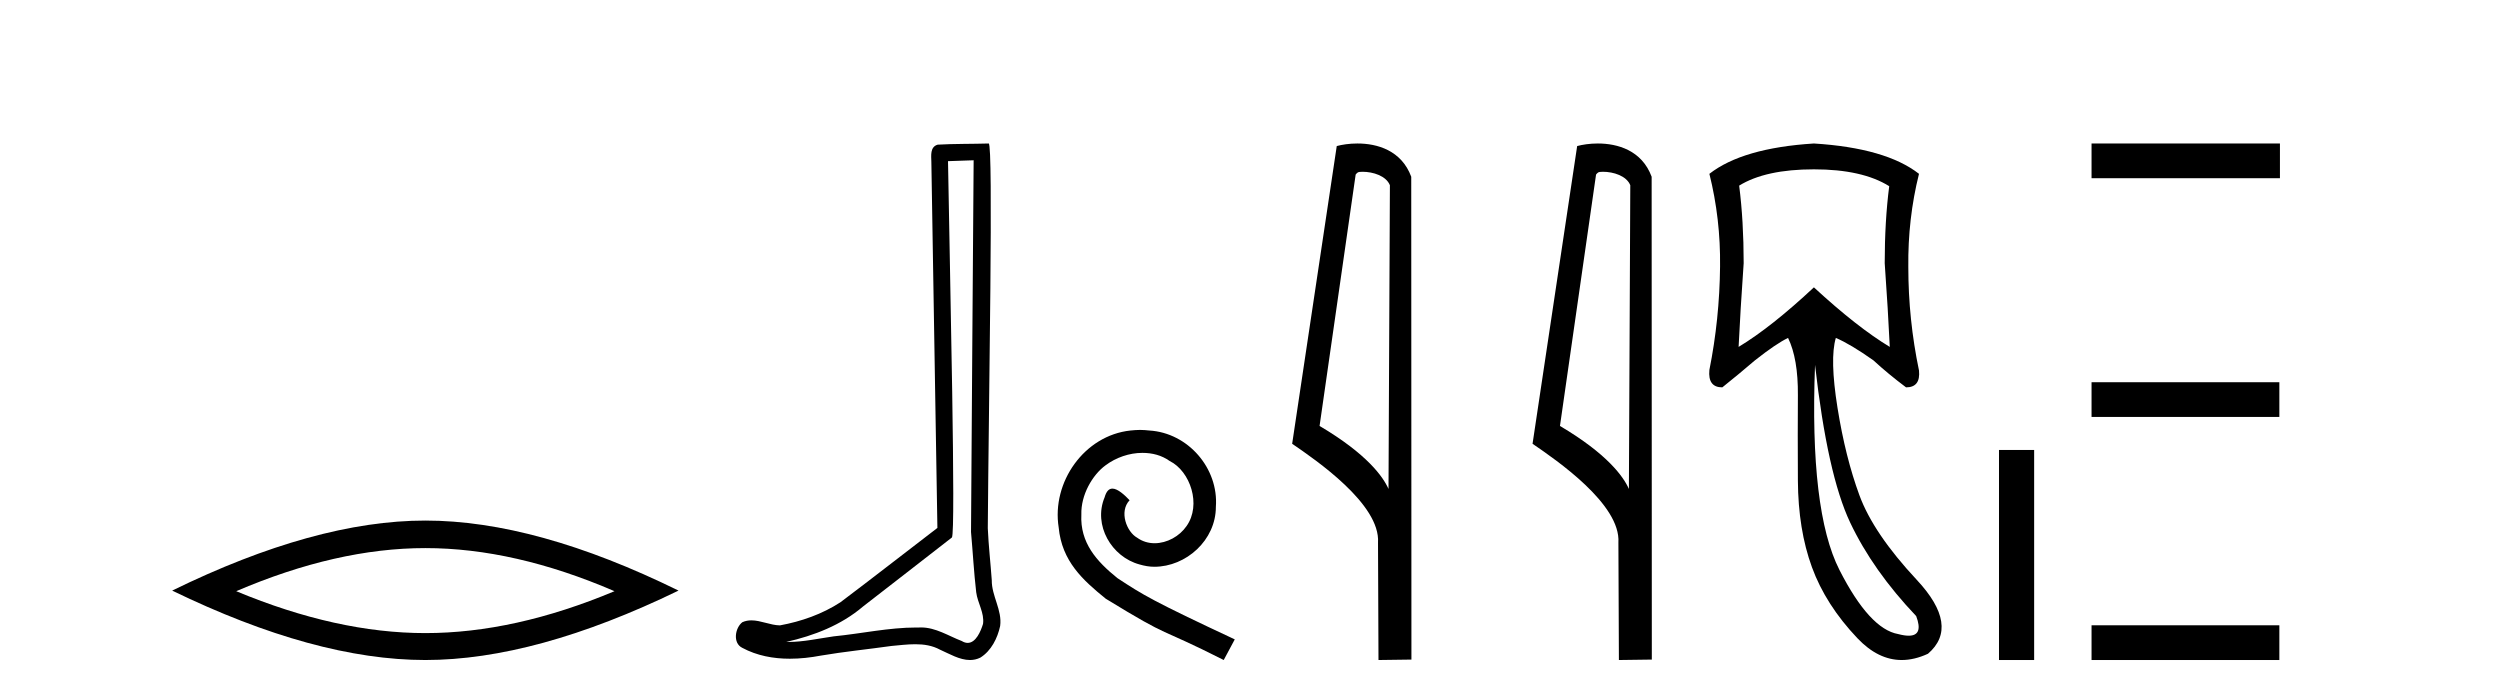 <?xml version='1.0' encoding='UTF-8' standalone='yes'?><svg xmlns='http://www.w3.org/2000/svg' xmlns:xlink='http://www.w3.org/1999/xlink' width='147.0' height='41.0' ><path d='M 25.011 32.228 Q 30.254 32.228 36.132 34.762 Q 30.254 37.226 25.011 37.226 Q 19.802 37.226 13.89 34.762 Q 19.802 32.228 25.011 32.228 ZM 25.011 30.609 Q 18.535 30.609 10.124 34.727 Q 18.535 38.809 25.011 38.809 Q 31.486 38.809 39.897 34.727 Q 31.521 30.609 25.011 30.609 Z' style='fill:#000000;stroke:none' /><path d='M 57.25 9.424 C 57.199 16.711 57.141 23.997 57.096 31.284 C 57.202 32.464 57.264 33.649 57.401 34.826 C 57.482 35.455 57.892 36.041 57.802 36.685 C 57.669 37.12 57.383 37.802 56.9 37.802 C 56.793 37.802 56.676 37.769 56.55 37.691 C 55.768 37.391 55.023 36.894 54.162 36.894 C 54.115 36.894 54.067 36.895 54.018 36.898 C 53.975 36.898 53.933 36.897 53.89 36.897 C 52.253 36.897 50.644 37.259 49.019 37.418 C 48.131 37.544 47.247 37.747 46.347 37.747 C 46.309 37.747 46.271 37.746 46.233 37.745 C 47.858 37.378 49.463 36.757 50.743 35.665 C 52.485 34.31 54.233 32.963 55.972 31.604 C 56.208 31.314 55.86 16.507 55.743 9.476 C 56.245 9.459 56.747 9.441 57.25 9.424 ZM 58.135 8.437 C 58.134 8.437 58.134 8.437 58.134 8.437 C 57.274 8.465 55.993 8.452 55.135 8.506 C 54.677 8.639 54.757 9.152 54.764 9.52 C 54.882 16.694 55.001 23.868 55.119 31.042 C 53.217 32.496 51.332 33.973 49.419 35.412 C 48.349 36.109 47.111 36.543 45.862 36.772 C 45.303 36.766 44.738 36.477 44.182 36.477 C 44.004 36.477 43.826 36.507 43.65 36.586 C 43.22 36.915 43.073 37.817 43.647 38.093 C 44.511 38.557 45.473 38.733 46.442 38.733 C 47.054 38.733 47.668 38.663 48.262 38.55 C 49.643 38.315 51.037 38.178 52.423 37.982 C 52.879 37.942 53.352 37.881 53.818 37.881 C 54.322 37.881 54.818 37.953 55.273 38.201 C 55.82 38.444 56.425 38.809 57.034 38.809 C 57.238 38.809 57.442 38.768 57.645 38.668 C 58.284 38.27 58.653 37.528 58.809 36.81 C 58.937 35.873 58.304 35.044 58.316 34.114 C 58.243 33.096 58.127 32.08 58.082 31.061 C 58.134 23.698 58.418 8.437 58.135 8.437 Z' style='fill:#000000;stroke:none' /><path d='M 67.035 25.279 C 66.847 25.279 66.659 25.297 66.471 25.314 C 63.755 25.604 61.824 28.354 62.251 31.019 C 62.439 33.001 63.669 34.111 65.019 35.205 C 69.033 37.665 67.906 36.759 71.955 38.809 L 72.604 37.596 C 67.786 35.341 67.206 34.983 65.702 33.992 C 64.472 33.001 63.499 31.908 63.584 30.251 C 63.55 29.106 64.233 27.927 65.002 27.364 C 65.617 26.902 66.403 26.629 67.171 26.629 C 67.752 26.629 68.299 26.766 68.777 27.107 C 69.99 27.705 70.656 29.687 69.768 30.934 C 69.358 31.532 68.623 31.942 67.889 31.942 C 67.53 31.942 67.171 31.839 66.864 31.617 C 66.249 31.276 65.788 30.08 66.42 29.414 C 66.129 29.106 65.719 28.73 65.412 28.73 C 65.207 28.73 65.053 28.884 64.951 29.243 C 64.267 30.883 65.361 32.745 67.001 33.189 C 67.291 33.274 67.581 33.326 67.872 33.326 C 69.751 33.326 71.493 31.754 71.493 29.807 C 71.664 27.534 69.853 25.45 67.581 25.314 C 67.411 25.297 67.223 25.279 67.035 25.279 Z' style='fill:#000000;stroke:none' /><path d='M 80.114 10.1 C 80.738 10.1 81.503 10.34 81.726 10.89 L 81.644 28.751 L 81.644 28.751 C 81.327 28.034 80.386 26.699 77.591 25.046 L 79.713 10.263 C 79.812 10.157 79.81 10.1 80.114 10.1 ZM 81.644 28.751 L 81.644 28.751 C 81.644 28.751 81.644 28.751 81.644 28.751 L 81.644 28.751 L 81.644 28.751 ZM 79.817 8.437 C 79.339 8.437 78.907 8.505 78.601 8.588 L 75.979 26.094 C 77.366 27.044 81.179 29.648 81.027 31.91 L 81.055 38.809 L 82.992 38.783 L 82.981 10.393 C 82.405 8.837 80.974 8.437 79.817 8.437 Z' style='fill:#000000;stroke:none' /><path d='M 94.249 10.1 C 94.874 10.1 95.638 10.34 95.861 10.89 L 95.779 28.751 L 95.779 28.751 C 95.462 28.034 94.521 26.699 91.726 25.046 L 93.848 10.263 C 93.948 10.157 93.945 10.1 94.249 10.1 ZM 95.779 28.751 L 95.779 28.751 C 95.779 28.751 95.779 28.751 95.779 28.751 L 95.779 28.751 L 95.779 28.751 ZM 93.952 8.437 C 93.474 8.437 93.042 8.505 92.737 8.588 L 90.114 26.094 C 91.501 27.044 95.314 29.648 95.162 31.91 L 95.191 38.809 L 97.127 38.783 L 97.117 10.393 C 96.541 8.837 95.11 8.437 93.952 8.437 Z' style='fill:#000000;stroke:none' /><path d='M 106.658 9.957 Q 109.5 9.957 111.086 10.948 Q 110.821 12.997 110.821 15.475 Q 111.02 18.284 111.119 20.398 Q 109.202 19.242 106.658 16.896 Q 104.147 19.242 102.23 20.398 Q 102.329 18.317 102.528 15.475 Q 102.528 12.997 102.263 10.915 Q 103.816 9.957 106.658 9.957 ZM 106.724 21.456 Q 107.451 27.899 108.789 30.724 Q 110.127 33.549 112.672 36.226 Q 113.108 37.379 112.231 37.379 Q 111.977 37.379 111.614 37.283 Q 109.929 36.986 108.161 33.516 Q 106.394 30.047 106.724 21.456 ZM 106.658 8.437 Q 102.462 8.701 100.512 10.221 Q 101.173 12.865 101.14 15.673 Q 101.107 18.779 100.512 21.753 Q 100.413 22.777 101.272 22.777 Q 102.263 21.984 103.188 21.191 Q 104.444 20.2 105.138 19.87 Q 105.733 21.092 105.716 23.24 Q 105.7 25.388 105.716 28.262 Q 105.733 31.137 106.542 33.351 Q 107.352 35.565 109.219 37.531 Q 110.433 38.809 111.821 38.809 Q 112.568 38.809 113.366 38.44 Q 115.249 36.82 112.705 34.094 Q 110.16 31.368 109.334 29.122 Q 108.508 26.875 108.046 23.983 Q 107.583 21.092 107.947 19.87 L 107.947 19.87 Q 108.806 20.233 110.16 21.191 Q 111.02 21.984 112.077 22.777 Q 112.936 22.777 112.837 21.786 Q 112.209 18.779 112.209 15.706 Q 112.176 12.865 112.837 10.221 Q 110.887 8.701 106.658 8.437 Z' style='fill:#000000;stroke:none' /><path d='M 117.541 26.458 L 117.541 38.809 L 119.608 38.809 L 119.608 26.458 Z' style='fill:#000000;stroke:none' /><path d='M 122.983 8.437 L 122.983 10.479 L 134.06 10.479 L 134.06 8.437 ZM 122.983 22.475 L 122.983 24.516 L 134.026 24.516 L 134.026 22.475 ZM 122.983 36.767 L 122.983 38.809 L 134.026 38.809 L 134.026 36.767 Z' style='fill:#000000;stroke:none' /></svg>